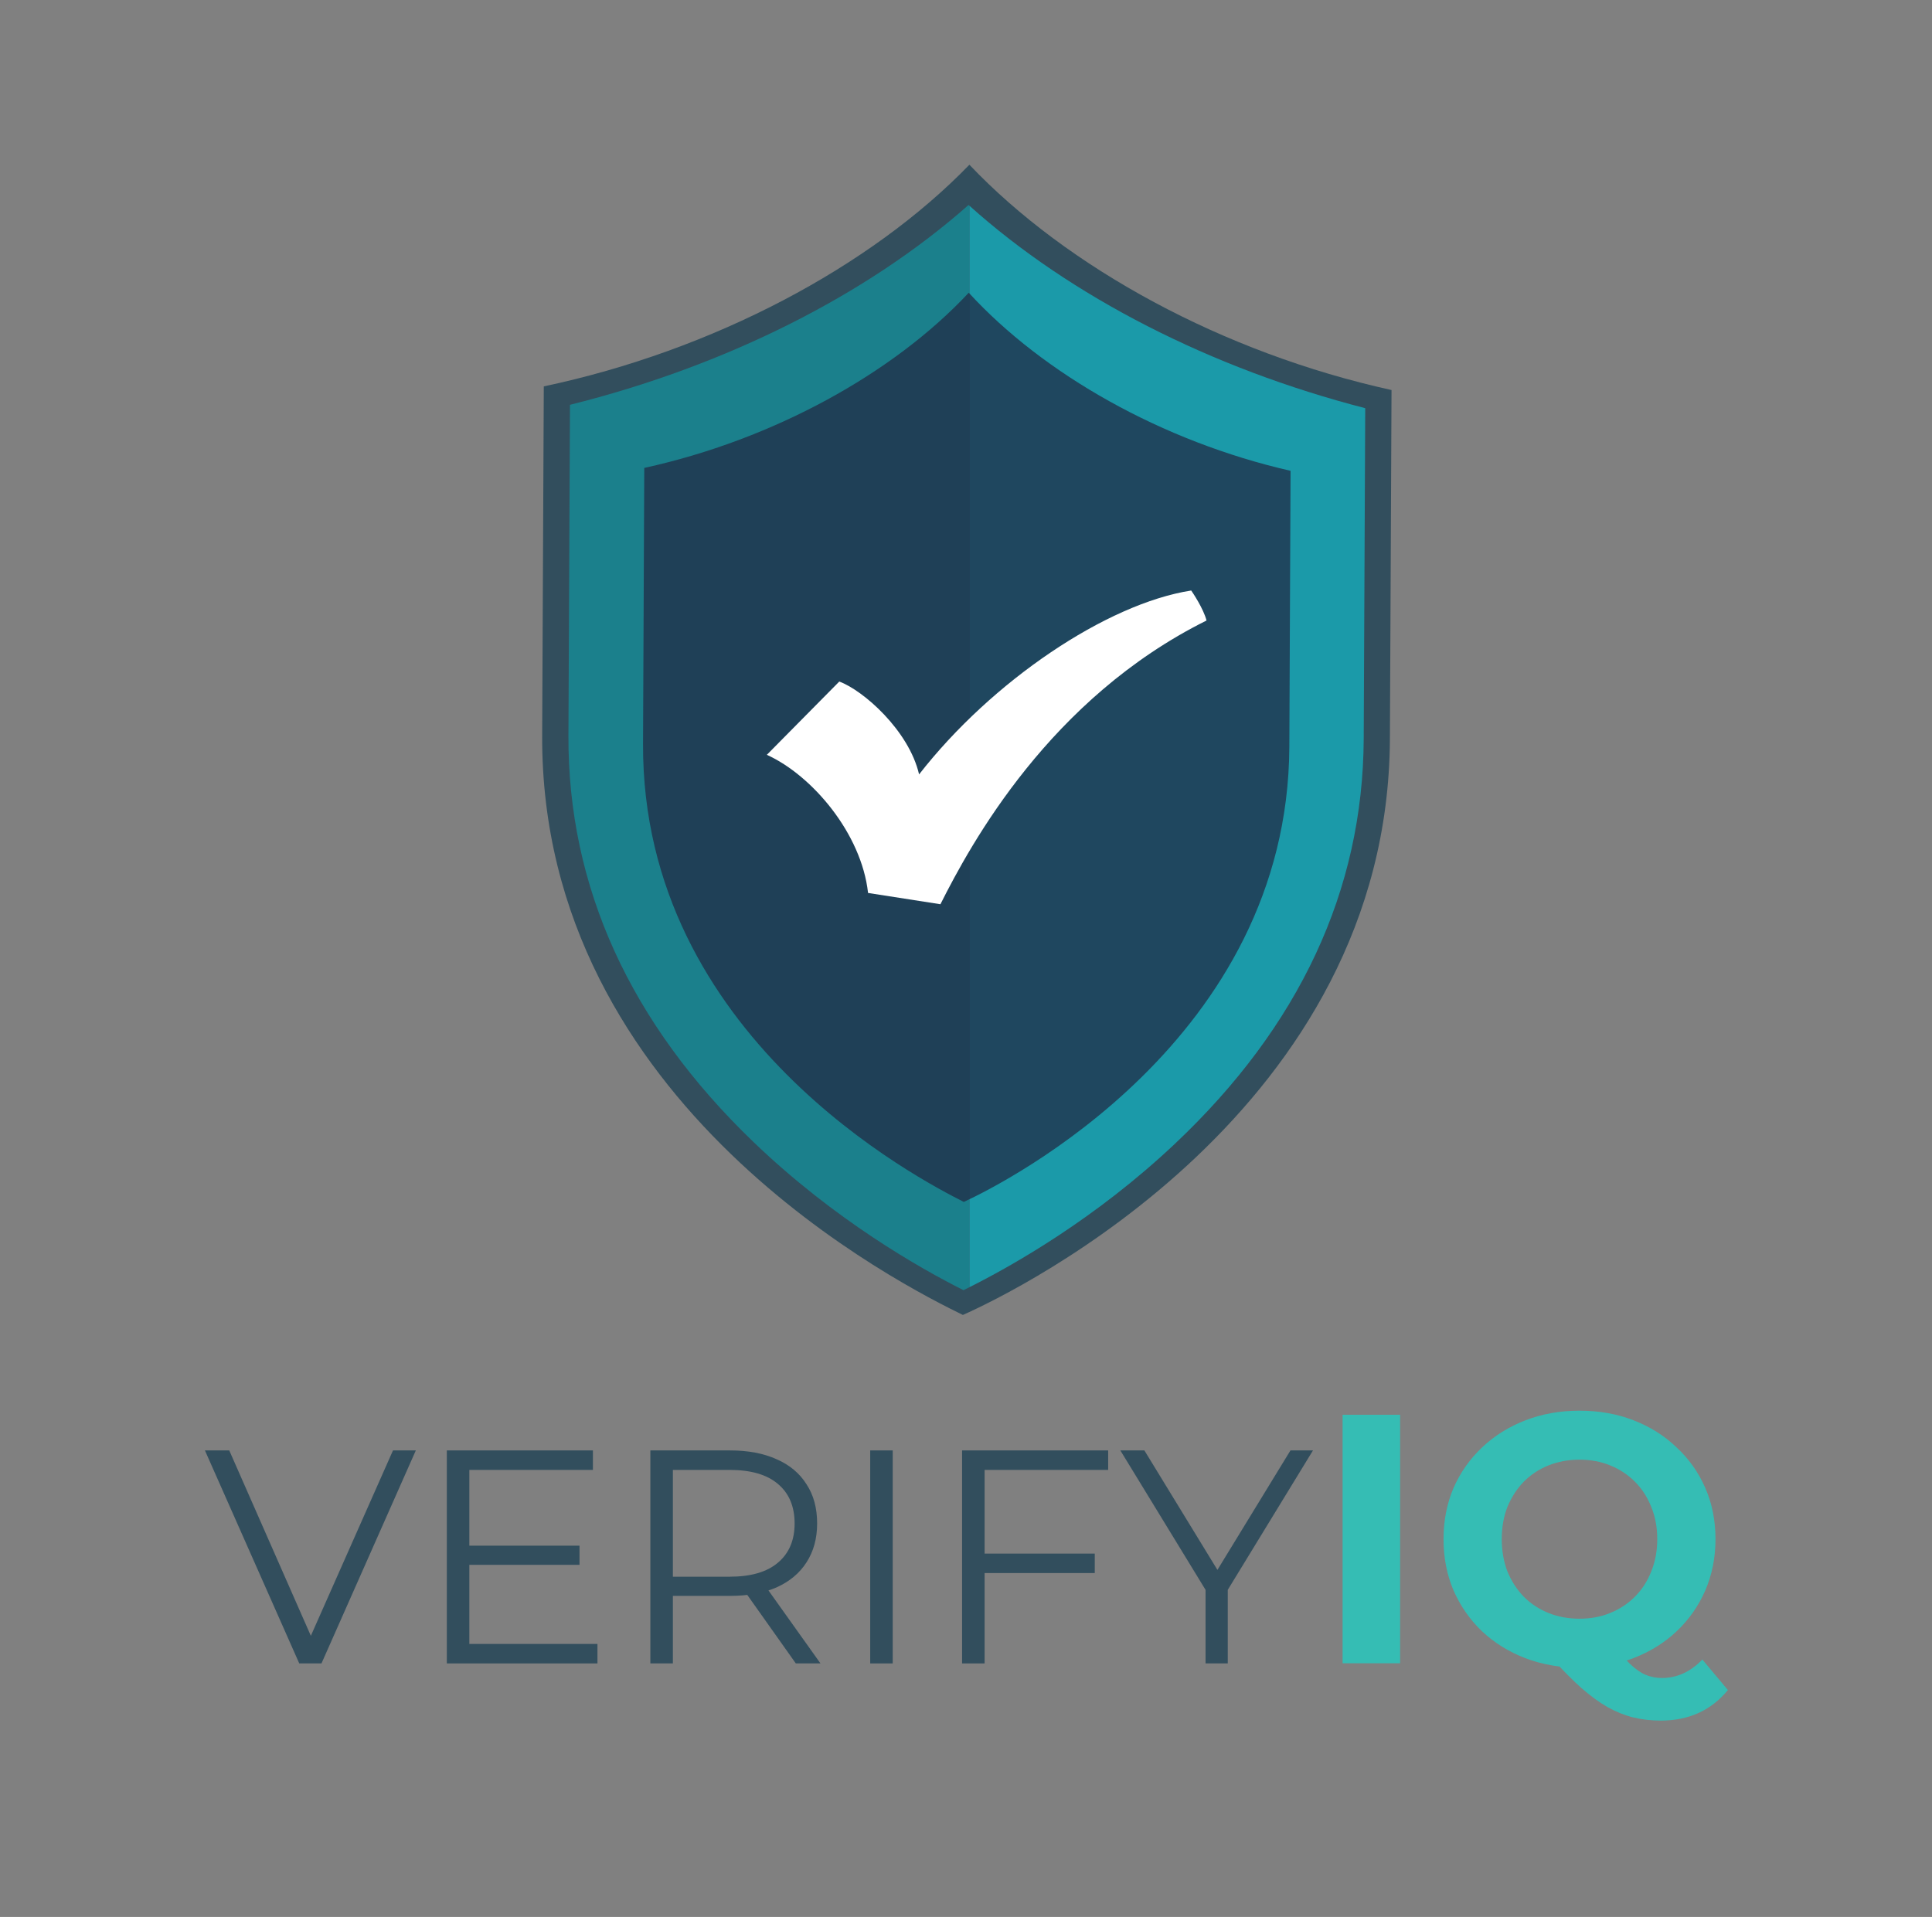 <svg width="131" height="130" viewBox="0 0 131 130" fill="none" xmlns="http://www.w3.org/2000/svg">
<rect x="0" y="0" width="131" height="130" fill="#808080" stroke="none"/>
<path d="M107.099 113.098C105.783 113.098 104.555 112.881 103.416 112.448C102.292 112.014 101.313 111.404 100.479 110.618C99.66 109.832 99.018 108.909 98.553 107.849C98.104 106.79 97.879 105.635 97.879 104.383C97.879 103.131 98.104 101.975 98.553 100.916C99.018 99.857 99.668 98.934 100.503 98.148C101.338 97.361 102.317 96.751 103.44 96.318C104.563 95.885 105.783 95.668 107.099 95.668C108.431 95.668 109.651 95.885 110.759 96.318C111.882 96.751 112.853 97.361 113.671 98.148C114.506 98.918 115.156 99.833 115.622 100.892C116.087 101.951 116.32 103.115 116.32 104.383C116.32 105.635 116.087 106.798 115.622 107.874C115.156 108.933 114.506 109.856 113.671 110.642C112.853 111.412 111.882 112.014 110.759 112.448C109.651 112.881 108.431 113.098 107.099 113.098ZM112.612 116.685C111.954 116.685 111.328 116.612 110.734 116.468C110.157 116.324 109.579 116.091 109.001 115.77C108.439 115.449 107.846 115.016 107.22 114.47C106.61 113.924 105.944 113.25 105.221 112.448L109.314 111.412C109.747 112.006 110.149 112.48 110.518 112.833C110.887 113.186 111.24 113.435 111.577 113.579C111.93 113.724 112.299 113.796 112.684 113.796C113.712 113.796 114.626 113.378 115.429 112.544L117.162 114.614C116.023 115.995 114.506 116.685 112.612 116.685ZM107.099 109.775C107.854 109.775 108.544 109.647 109.17 109.39C109.812 109.133 110.373 108.764 110.855 108.283C111.336 107.801 111.705 107.232 111.962 106.574C112.235 105.899 112.371 105.169 112.371 104.383C112.371 103.58 112.235 102.85 111.962 102.192C111.705 101.534 111.336 100.964 110.855 100.483C110.373 100.001 109.812 99.632 109.17 99.375C108.544 99.119 107.854 98.99 107.099 98.99C106.345 98.99 105.647 99.119 105.005 99.375C104.363 99.632 103.801 100.001 103.32 100.483C102.854 100.964 102.485 101.534 102.212 102.192C101.955 102.85 101.827 103.58 101.827 104.383C101.827 105.169 101.955 105.899 102.212 106.574C102.485 107.232 102.854 107.801 103.32 108.283C103.801 108.764 104.363 109.133 105.005 109.39C105.647 109.647 106.345 109.775 107.099 109.775Z" fill="#35BDB4"/>
<path d="M91.035 112.797V95.945H94.935V112.797H91.035Z" fill="#35BDB4"/>
<path d="M81.743 112.808V107.443L82.093 108.392L75.965 98.363H77.595L82.981 107.174H82.114L87.5 98.363H89.027L82.898 108.392L83.249 107.443V112.808H81.743Z" fill="#324E5D"/>
<path d="M66.596 105.359H74.231V106.679H66.596V105.359ZM66.761 112.808H65.234V98.363H75.139V99.684H66.761V112.808Z" fill="#324E5D"/>
<path d="M59.004 112.808V98.363H60.531V112.808H59.004Z" fill="#324E5D"/>
<path d="M44.098 112.808V98.363H49.504C50.728 98.363 51.781 98.563 52.661 98.962C53.542 99.347 54.216 99.911 54.683 100.654C55.165 101.383 55.406 102.27 55.406 103.316C55.406 104.334 55.165 105.214 54.683 105.957C54.216 106.686 53.542 107.25 52.661 107.649C51.781 108.034 50.728 108.227 49.504 108.227H44.944L45.625 107.525V112.808H44.098ZM53.961 112.808L50.247 107.566H51.898L55.633 112.808H53.961ZM45.625 107.649L44.944 106.927H49.463C50.907 106.927 52.001 106.61 52.744 105.978C53.5 105.345 53.879 104.457 53.879 103.316C53.879 102.16 53.5 101.266 52.744 100.633C52.001 100 50.907 99.684 49.463 99.684H44.944L45.625 98.962V107.649Z" fill="#324E5D"/>
<path d="M31.659 104.822H39.294V106.122H31.659V104.822ZM31.824 111.487H40.511V112.808H30.297V98.363H40.202V99.684H31.824V111.487Z" fill="#324E5D"/>
<path d="M20.291 112.808L13.895 98.363H15.545L21.529 111.962H20.622L26.647 98.363H28.195L21.798 112.808H20.291Z" fill="#324E5D"/>
<path d="M65.73 11.172C59.024 18.103 48.323 23.783 36.872 26.203C36.868 26.941 36.849 31.029 36.762 49.871C36.646 75.007 61.44 87.29 65.289 89.175C69.019 87.519 94.126 75.255 94.243 50.119C94.33 31.277 94.349 27.189 94.353 26.451C82.924 23.932 72.372 18.16 65.73 11.172Z" fill="#324E5D"/>
<path d="M65.671 13.902C58.757 20.021 49.179 24.83 38.647 27.452L38.543 49.871C38.496 60.13 42.72 69.41 51.099 77.456C56.604 82.742 62.393 86.021 65.33 87.495C65.456 87.433 65.595 87.363 65.731 87.295V13.954C65.711 13.937 65.69 13.92 65.671 13.902Z" fill="#1B808C"/>
<path d="M65.734 13.953V87.293C68.788 85.76 74.34 82.591 79.656 77.577C88.109 69.605 92.419 60.361 92.467 50.102L92.57 27.682C82.093 24.979 72.586 20.106 65.734 13.953Z" fill="#1B9AA9"/>
<path d="M65.686 19.852C60.574 25.33 52.416 29.82 43.685 31.733C43.683 32.316 43.668 35.548 43.602 50.442C43.513 70.31 62.416 80.019 65.35 81.51C68.194 80.2 87.335 70.506 87.424 50.638C87.49 35.743 87.505 32.512 87.507 31.929C78.795 29.938 70.75 25.376 65.686 19.852Z" fill="#202743" fill-opacity="0.72"/>
<path d="M80.771 40.047C75.042 40.936 67.241 46.195 62.319 52.518C61.629 49.537 58.53 46.815 56.908 46.22L51.996 51.189C55.063 52.58 58.415 56.522 58.859 60.557L63.766 61.322C65.835 57.209 71.179 47.371 81.809 42.081C81.604 41.275 80.853 40.162 80.771 40.047Z" fill="white"/>
</svg>
